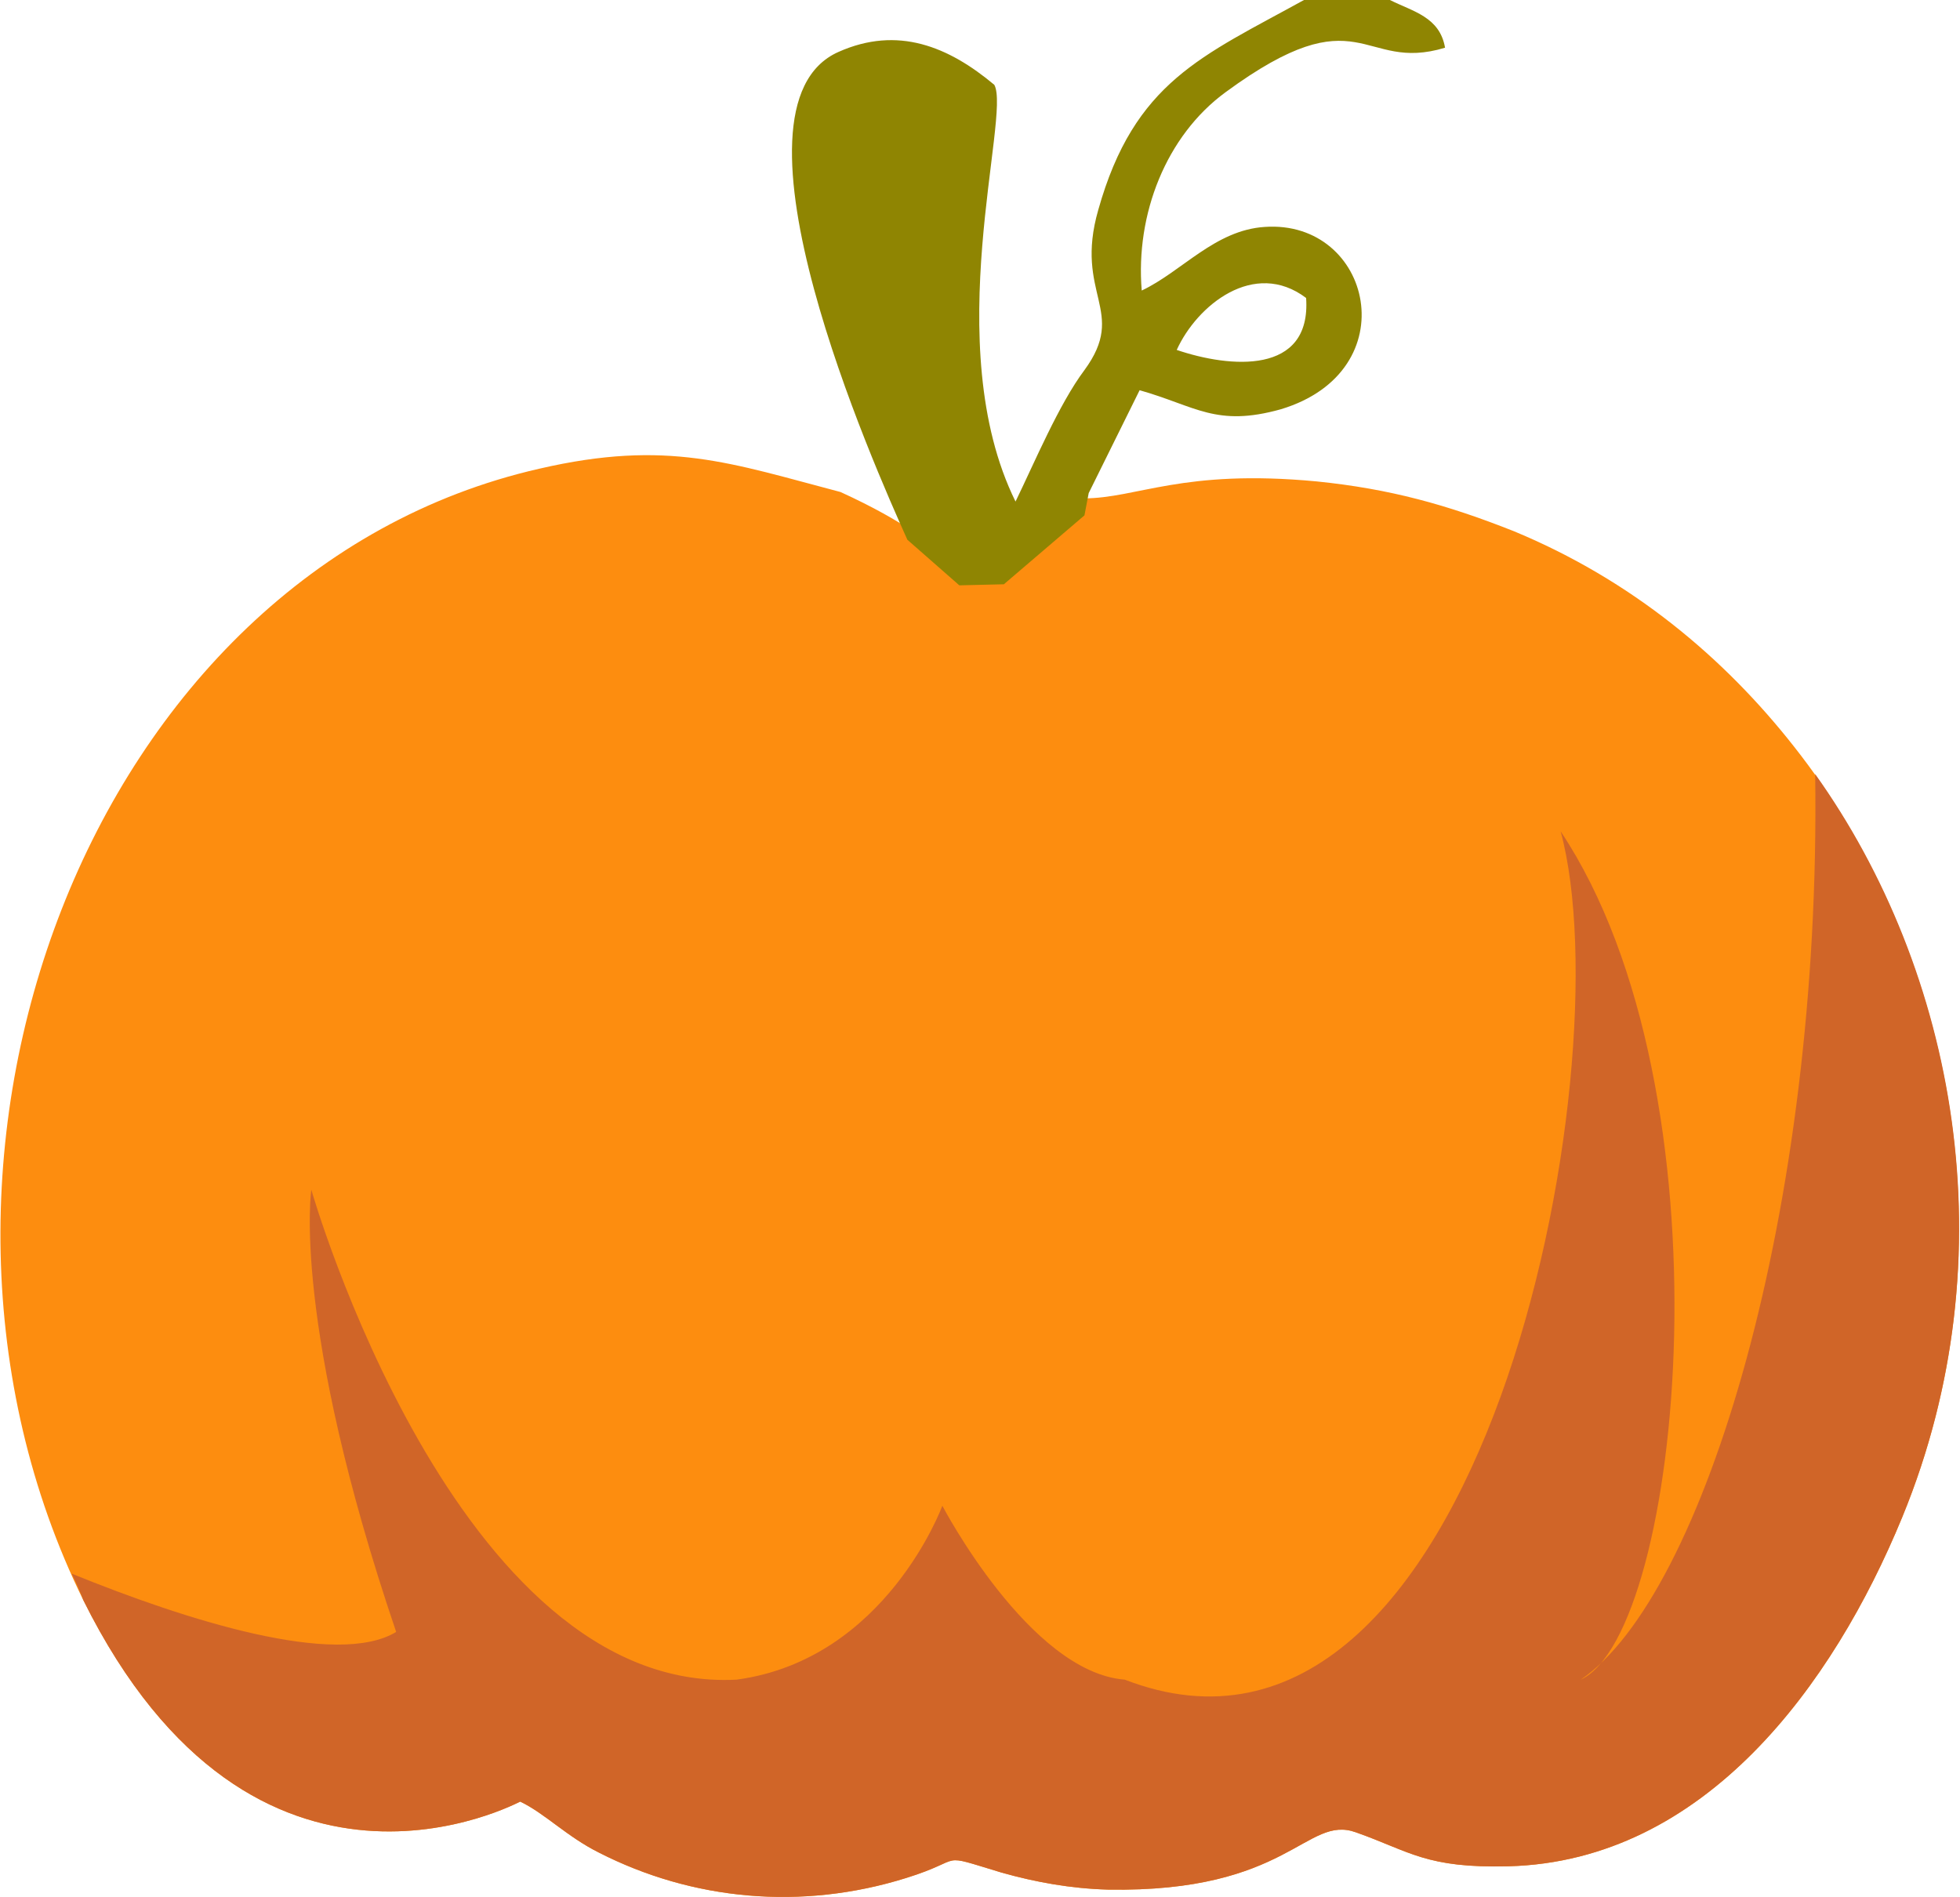 <svg xmlns="http://www.w3.org/2000/svg" width="469" height="454" shape-rendering="geometricPrecision" image-rendering="optimizeQuality" fill-rule="evenodd" viewBox="0 0 1847 1789" xmlns:v="https://vecta.io/nano"><path fill="#fd8d0f" d="M1021 470c-6 13-49 19-62 25-100 44-38 28-167-31-103-27-163-50-284-22-426 97-632 656-430 1067 162 326 411 190 412 190 23 11 44 33 74 48 88 45 191 55 290 24 58-18 27-24 90-5 32 9 65 15 100 16 171 3 187-71 234-54 51 18 66 34 144 32 185-5 306-171 371-329 107-260 44-542-102-727-66-84-153-157-264-203-63-25-117-40-186-47-127-12-169 16-220 16z"/><path fill="#8f8502" d="M1109 330c19-42 73-86 122-49 5 73-72 66-122 49zM855 509l49 43 42-1 76-65 4-21 48-97c53 15 72 35 133 18 120-36 86-179-15-172-47 3-78 42-116 60-6-72 23-146 79-187 128-94 128-18 207-42-5-29-30-34-52-45h-81c-96 53-160 77-194 198-23 80 28 95-13 151-24 32-47 87-65 124-73-148-4-364-20-393-43-36-91-56-147-31-117 52 34 391 65 460z"/><path fill="#d06528" d="M67 1484c4 8 8 17 11 25 162 326 411 190 412 190 23 11 44 33 74 48 88 45 191 55 290 24 58-18 27-24 90-5 32 9 65 15 100 16 171 3 187-71 234-54 51 18 66 34 144 32 185-5 306-171 371-329 102-248 50-516-82-701 6 411-105 775-221 854 96-45 145-554-19-800 61 225-75 930-411 800-90-7-172-164-172-164s-53 145-194 164c-265 14-401-462-401-462s-19 125 80 417c-56 34-198-11-306-55z"/></svg>